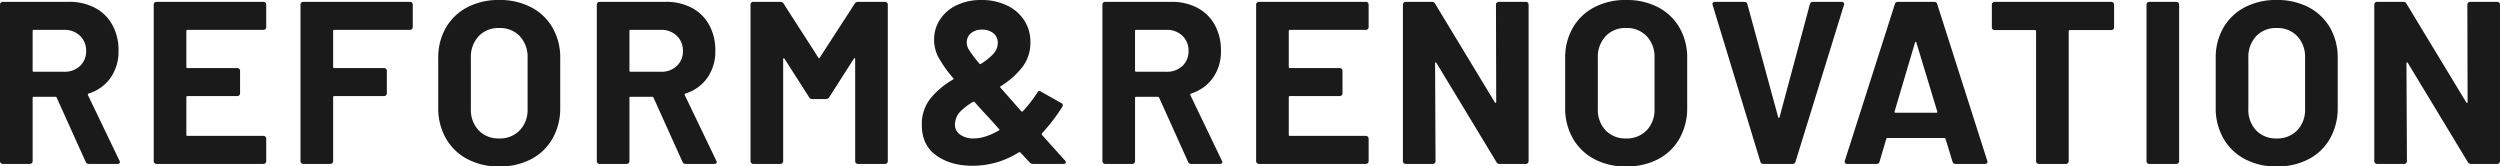 <svg xmlns="http://www.w3.org/2000/svg" width="993.508" height="66.148" viewBox="0 0 993.508 66.148">
  <path id="パス_142477" data-name="パス 142477" d="M40.94,0a1.3,1.3,0,0,1-1.288-.828l-11.5-25.484a.589.589,0,0,0-.552-.368H19.044a.407.407,0,0,0-.46.46V-1.1a1.065,1.065,0,0,1-.322.782A1.065,1.065,0,0,1,17.48,0H6.716a1.065,1.065,0,0,1-.782-.322A1.065,1.065,0,0,1,5.612-1.1V-63.3a1.065,1.065,0,0,1,.322-.782,1.065,1.065,0,0,1,.782-.322H33.028a21.576,21.576,0,0,1,10.35,2.392,16.771,16.771,0,0,1,6.9,6.808,20.784,20.784,0,0,1,2.438,10.212A18.2,18.2,0,0,1,49.588-34.27a16.657,16.657,0,0,1-8.74,6.3.438.438,0,0,0-.276.644L53.084-1.288a1.412,1.412,0,0,1,.184.552q0,.736-1.012.736Zm-21.9-53.268a.407.407,0,0,0-.46.46v15.732a.407.407,0,0,0,.46.46H31.1a8.811,8.811,0,0,0,6.3-2.3,7.847,7.847,0,0,0,2.438-5.98A8,8,0,0,0,37.4-50.922a8.712,8.712,0,0,0-6.3-2.346Zm92.368-1.1a1.065,1.065,0,0,1-.322.782,1.065,1.065,0,0,1-.782.322H80.132a.407.407,0,0,0-.46.46v14.26a.407.407,0,0,0,.46.46h19.78a1.065,1.065,0,0,1,.782.322,1.065,1.065,0,0,1,.322.782v8.924a1.065,1.065,0,0,1-.322.782,1.065,1.065,0,0,1-.782.322H80.132a.407.407,0,0,0-.46.46v14.9a.407.407,0,0,0,.46.46h30.176a1.065,1.065,0,0,1,.782.322,1.065,1.065,0,0,1,.322.782V-1.1a1.065,1.065,0,0,1-.322.782,1.065,1.065,0,0,1-.782.322H67.8a1.065,1.065,0,0,1-.782-.322A1.065,1.065,0,0,1,66.7-1.1V-63.3a1.065,1.065,0,0,1,.322-.782A1.065,1.065,0,0,1,67.8-64.4h42.5a1.065,1.065,0,0,1,.782.322,1.065,1.065,0,0,1,.322.782Zm58.236,0a1.065,1.065,0,0,1-.322.782,1.065,1.065,0,0,1-.782.322H138.46a.407.407,0,0,0-.46.46v14.26a.407.407,0,0,0,.46.46h19.78a1.065,1.065,0,0,1,.782.322,1.065,1.065,0,0,1,.322.782v8.924a1.065,1.065,0,0,1-.322.782,1.065,1.065,0,0,1-.782.322H138.46a.407.407,0,0,0-.46.46V-1.1a1.065,1.065,0,0,1-.322.782A1.065,1.065,0,0,1,136.9,0H126.132a1.065,1.065,0,0,1-.782-.322,1.065,1.065,0,0,1-.322-.782V-63.3a1.065,1.065,0,0,1,.322-.782,1.065,1.065,0,0,1,.782-.322h42.412a1.065,1.065,0,0,1,.782.322,1.065,1.065,0,0,1,.322.782ZM203.964,1.012a26.3,26.3,0,0,1-12.65-2.944,21.157,21.157,0,0,1-8.51-8.234,24.051,24.051,0,0,1-3.036-12.19V-42.044A23.615,23.615,0,0,1,182.8-54.1a20.938,20.938,0,0,1,8.51-8.142,26.638,26.638,0,0,1,12.65-2.9,26.842,26.842,0,0,1,12.742,2.9,20.938,20.938,0,0,1,8.51,8.142,23.615,23.615,0,0,1,3.036,12.052v19.688a24.305,24.305,0,0,1-3.036,12.236,20.768,20.768,0,0,1-8.51,8.234A26.842,26.842,0,0,1,203.964,1.012Zm0-11.132a10.9,10.9,0,0,0,8.188-3.22A11.756,11.756,0,0,0,215.28-21.9v-20.24a12.021,12.021,0,0,0-3.082-8.6A10.786,10.786,0,0,0,203.964-54a10.673,10.673,0,0,0-8.142,3.266,12.021,12.021,0,0,0-3.082,8.6V-21.9a11.857,11.857,0,0,0,3.082,8.556A10.751,10.751,0,0,0,203.964-10.12ZM278.116,0a1.3,1.3,0,0,1-1.288-.828l-11.5-25.484a.589.589,0,0,0-.552-.368H256.22a.407.407,0,0,0-.46.46V-1.1a1.065,1.065,0,0,1-.322.782,1.065,1.065,0,0,1-.782.322H243.892a1.065,1.065,0,0,1-.782-.322,1.065,1.065,0,0,1-.322-.782V-63.3a1.065,1.065,0,0,1,.322-.782,1.065,1.065,0,0,1,.782-.322H270.2a21.576,21.576,0,0,1,10.35,2.392,16.771,16.771,0,0,1,6.9,6.808,20.784,20.784,0,0,1,2.438,10.212,18.2,18.2,0,0,1-3.128,10.718,16.657,16.657,0,0,1-8.74,6.3.438.438,0,0,0-.276.644L290.26-1.288a1.412,1.412,0,0,1,.184.552q0,.736-1.012.736Zm-21.9-53.268a.407.407,0,0,0-.46.46v15.732a.407.407,0,0,0,.46.46h12.052a8.811,8.811,0,0,0,6.3-2.3,7.847,7.847,0,0,0,2.438-5.98,8,8,0,0,0-2.438-6.026,8.712,8.712,0,0,0-6.3-2.346Zm89.056-10.4a1.442,1.442,0,0,1,1.288-.736h10.764a1.065,1.065,0,0,1,.782.322,1.065,1.065,0,0,1,.322.782V-1.1a1.065,1.065,0,0,1-.322.782,1.065,1.065,0,0,1-.782.322H346.564a1.065,1.065,0,0,1-.782-.322,1.065,1.065,0,0,1-.322-.782V-41.676q0-.368-.184-.368t-.368.276L335.156-26.5a1.442,1.442,0,0,1-1.288.736H328.44a1.442,1.442,0,0,1-1.288-.736L317.4-41.768q-.184-.276-.368-.23t-.184.414V-1.1a1.065,1.065,0,0,1-.322.782,1.065,1.065,0,0,1-.782.322H304.98a1.065,1.065,0,0,1-.782-.322,1.065,1.065,0,0,1-.322-.782V-63.3a1.065,1.065,0,0,1,.322-.782,1.065,1.065,0,0,1,.782-.322h10.764a1.442,1.442,0,0,1,1.288.736l13.8,21.436q.276.552.552,0ZM428.812-1.38a1.9,1.9,0,0,1,.368.736q0,.644-1.012.644H416.116a1.743,1.743,0,0,1-1.38-.644l-3.588-3.864q-.184-.276-.644-.092A34.151,34.151,0,0,1,392.1.736q-8.648,0-14.4-4.094t-5.75-12.1a16.352,16.352,0,0,1,3.312-10.4,32.229,32.229,0,0,1,9.016-7.636q.552-.368.092-.644a48.865,48.865,0,0,1-6.072-8.694,15.069,15.069,0,0,1-1.472-6.578,14.38,14.38,0,0,1,2.346-7.958,15.917,15.917,0,0,1,6.624-5.7,22.225,22.225,0,0,1,9.8-2.07,23.227,23.227,0,0,1,10.074,2.116,16.5,16.5,0,0,1,6.946,5.934,15.588,15.588,0,0,1,2.484,8.694,15.9,15.9,0,0,1-3.174,9.89,31.849,31.849,0,0,1-8.6,7.59q-.46.276-.092.644l8.188,9.292a.46.46,0,0,0,.736,0,54.613,54.613,0,0,0,5.7-7.36.891.891,0,0,1,1.472-.368l8,4.508a.942.942,0,0,1,.46,1.472,71.463,71.463,0,0,1-8.1,10.58q-.276.276.184.828ZM395.876-53.36a6.534,6.534,0,0,0-4.416,1.426,4.784,4.784,0,0,0-1.656,3.818,5.731,5.731,0,0,0,.92,2.852,50.068,50.068,0,0,0,4.048,5.336q.184.368.644.184a23.757,23.757,0,0,0,5.014-4.048,6.378,6.378,0,0,0,1.7-4.324,4.675,4.675,0,0,0-1.748-3.818A6.9,6.9,0,0,0,395.876-53.36Zm-3.312,43.24q4.416,0,9.936-3.128.552-.368.092-.644l-2.852-3.22-2.116-2.3q-2.024-2.116-4.692-5.152-.184-.276-.644-.092a25.056,25.056,0,0,0-5.06,3.864A7.22,7.22,0,0,0,385.2-16.56a3.228,3.228,0,0,0-.092.92,4.732,4.732,0,0,0,2.07,4A8.879,8.879,0,0,0,392.564-10.12ZM479.044,0a1.3,1.3,0,0,1-1.288-.828l-11.5-25.484a.589.589,0,0,0-.552-.368h-8.556a.407.407,0,0,0-.46.46V-1.1a1.065,1.065,0,0,1-.322.782,1.065,1.065,0,0,1-.782.322H444.82a1.065,1.065,0,0,1-.782-.322,1.065,1.065,0,0,1-.322-.782V-63.3a1.065,1.065,0,0,1,.322-.782,1.065,1.065,0,0,1,.782-.322h26.312a21.576,21.576,0,0,1,10.35,2.392,16.771,16.771,0,0,1,6.9,6.808,20.784,20.784,0,0,1,2.438,10.212,18.2,18.2,0,0,1-3.128,10.718,16.657,16.657,0,0,1-8.74,6.3.438.438,0,0,0-.276.644L491.188-1.288a1.412,1.412,0,0,1,.184.552q0,.736-1.012.736Zm-21.9-53.268a.407.407,0,0,0-.46.46v15.732a.407.407,0,0,0,.46.46H469.2a8.811,8.811,0,0,0,6.3-2.3,7.847,7.847,0,0,0,2.438-5.98,8,8,0,0,0-2.438-6.026,8.712,8.712,0,0,0-6.3-2.346Zm92.368-1.1a1.065,1.065,0,0,1-.322.782,1.065,1.065,0,0,1-.782.322H518.236a.407.407,0,0,0-.46.46v14.26a.407.407,0,0,0,.46.46h19.78a1.065,1.065,0,0,1,.782.322,1.065,1.065,0,0,1,.322.782v8.924a1.065,1.065,0,0,1-.322.782,1.065,1.065,0,0,1-.782.322h-19.78a.407.407,0,0,0-.46.46v14.9a.407.407,0,0,0,.46.46h30.176a1.065,1.065,0,0,1,.782.322,1.065,1.065,0,0,1,.322.782V-1.1a1.065,1.065,0,0,1-.322.782,1.065,1.065,0,0,1-.782.322h-42.5a1.065,1.065,0,0,1-.782-.322A1.065,1.065,0,0,1,504.8-1.1V-63.3a1.065,1.065,0,0,1,.322-.782,1.065,1.065,0,0,1,.782-.322h42.5a1.065,1.065,0,0,1,.782.322,1.065,1.065,0,0,1,.322.782Zm50.6-8.924a1.065,1.065,0,0,1,.322-.782,1.065,1.065,0,0,1,.782-.322h10.764a1.065,1.065,0,0,1,.782.322,1.065,1.065,0,0,1,.322.782V-1.1a1.065,1.065,0,0,1-.322.782,1.065,1.065,0,0,1-.782.322h-10.4A1.318,1.318,0,0,1,600.3-.736L576.472-40.112q-.184-.276-.368-.23t-.184.414L576.1-1.1a1.065,1.065,0,0,1-.322.782A1.065,1.065,0,0,1,575,0H564.236a1.065,1.065,0,0,1-.782-.322,1.065,1.065,0,0,1-.322-.782V-63.3a1.065,1.065,0,0,1,.322-.782,1.065,1.065,0,0,1,.782-.322h10.4a1.318,1.318,0,0,1,1.288.736l23.736,39.192q.184.276.368.23t.184-.414Zm51.7,64.308a26.3,26.3,0,0,1-12.65-2.944,21.157,21.157,0,0,1-8.51-8.234,24.052,24.052,0,0,1-3.036-12.19V-42.044A23.615,23.615,0,0,1,630.66-54.1a20.938,20.938,0,0,1,8.51-8.142,26.638,26.638,0,0,1,12.65-2.9,26.842,26.842,0,0,1,12.742,2.9,20.938,20.938,0,0,1,8.51,8.142,23.615,23.615,0,0,1,3.036,12.052v19.688a24.306,24.306,0,0,1-3.036,12.236,20.767,20.767,0,0,1-8.51,8.234A26.842,26.842,0,0,1,651.82,1.012Zm0-11.132a10.9,10.9,0,0,0,8.188-3.22,11.756,11.756,0,0,0,3.128-8.556v-20.24a12.021,12.021,0,0,0-3.082-8.6A10.786,10.786,0,0,0,651.82-54a10.673,10.673,0,0,0-8.142,3.266,12.021,12.021,0,0,0-3.082,8.6V-21.9a11.857,11.857,0,0,0,3.082,8.556A10.751,10.751,0,0,0,651.82-10.12ZM706.376,0a1.155,1.155,0,0,1-1.2-.92L686.228-63.112l-.092-.368q0-.92,1.012-.92H698.74a1.212,1.212,0,0,1,1.288.92l12.236,44.9q.092.276.276.276t.276-.276l12.052-44.9a1.212,1.212,0,0,1,1.288-.92h11.316a.969.969,0,0,1,.828.368.953.953,0,0,1,.092.92L719.164-.92a1.155,1.155,0,0,1-1.2.92Zm76.36,0a1.155,1.155,0,0,1-1.2-.92l-2.76-9.016q-.184-.368-.46-.368H755.688q-.276,0-.46.368L752.56-.92a1.155,1.155,0,0,1-1.2.92H739.68a1.031,1.031,0,0,1-.828-.322,1.008,1.008,0,0,1-.092-.966L758.632-63.48a1.155,1.155,0,0,1,1.2-.92h14.444a1.155,1.155,0,0,1,1.2.92L795.34-1.288a1.024,1.024,0,0,1,.092.46q0,.828-1.012.828Zm-24.2-20.884q-.092.552.368.552H775.1q.552,0,.368-.552l-8.28-27.324q-.092-.368-.276-.322t-.276.322ZM844.652-64.4a1.065,1.065,0,0,1,.782.322,1.065,1.065,0,0,1,.322.782v9.016a1.065,1.065,0,0,1-.322.782,1.065,1.065,0,0,1-.782.322H828.184a.407.407,0,0,0-.46.46V-1.1a1.065,1.065,0,0,1-.322.782A1.065,1.065,0,0,1,826.62,0H815.856a1.065,1.065,0,0,1-.782-.322,1.065,1.065,0,0,1-.322-.782V-52.716a.407.407,0,0,0-.46-.46H798.284a1.065,1.065,0,0,1-.782-.322,1.065,1.065,0,0,1-.322-.782V-63.3a1.065,1.065,0,0,1,.322-.782,1.065,1.065,0,0,1,.782-.322ZM859.74,0a1.065,1.065,0,0,1-.782-.322,1.065,1.065,0,0,1-.322-.782V-63.3a1.065,1.065,0,0,1,.322-.782,1.065,1.065,0,0,1,.782-.322H870.5a1.065,1.065,0,0,1,.782.322,1.065,1.065,0,0,1,.322.782V-1.1a1.065,1.065,0,0,1-.322.782A1.065,1.065,0,0,1,870.5,0Zm50.6,1.012a26.3,26.3,0,0,1-12.65-2.944,21.157,21.157,0,0,1-8.51-8.234,24.052,24.052,0,0,1-3.036-12.19V-42.044A23.615,23.615,0,0,1,889.18-54.1a20.938,20.938,0,0,1,8.51-8.142,26.638,26.638,0,0,1,12.65-2.9,26.842,26.842,0,0,1,12.742,2.9,20.938,20.938,0,0,1,8.51,8.142,23.615,23.615,0,0,1,3.036,12.052v19.688a24.306,24.306,0,0,1-3.036,12.236,20.767,20.767,0,0,1-8.51,8.234A26.842,26.842,0,0,1,910.34,1.012Zm0-11.132a10.9,10.9,0,0,0,8.188-3.22,11.756,11.756,0,0,0,3.128-8.556v-20.24a12.021,12.021,0,0,0-3.082-8.6A10.786,10.786,0,0,0,910.34-54a10.673,10.673,0,0,0-8.142,3.266,12.021,12.021,0,0,0-3.082,8.6V-21.9A11.857,11.857,0,0,0,902.2-13.34,10.751,10.751,0,0,0,910.34-10.12ZM986.148-63.3a1.065,1.065,0,0,1,.322-.782,1.065,1.065,0,0,1,.782-.322h10.764a1.065,1.065,0,0,1,.782.322,1.065,1.065,0,0,1,.322.782V-1.1a1.065,1.065,0,0,1-.322.782,1.065,1.065,0,0,1-.782.322h-10.4a1.318,1.318,0,0,1-1.288-.736L962.5-40.112q-.184-.276-.368-.23t-.184.414L962.136-1.1a1.065,1.065,0,0,1-.322.782,1.065,1.065,0,0,1-.782.322H950.268a1.065,1.065,0,0,1-.782-.322,1.065,1.065,0,0,1-.322-.782V-63.3a1.065,1.065,0,0,1,.322-.782,1.065,1.065,0,0,1,.782-.322h10.4a1.318,1.318,0,0,1,1.288.736l23.736,39.192q.184.276.368.23t.184-.414Z" transform="translate(-5.612 65.136)" fill="#1a1a1a"/>
</svg>
